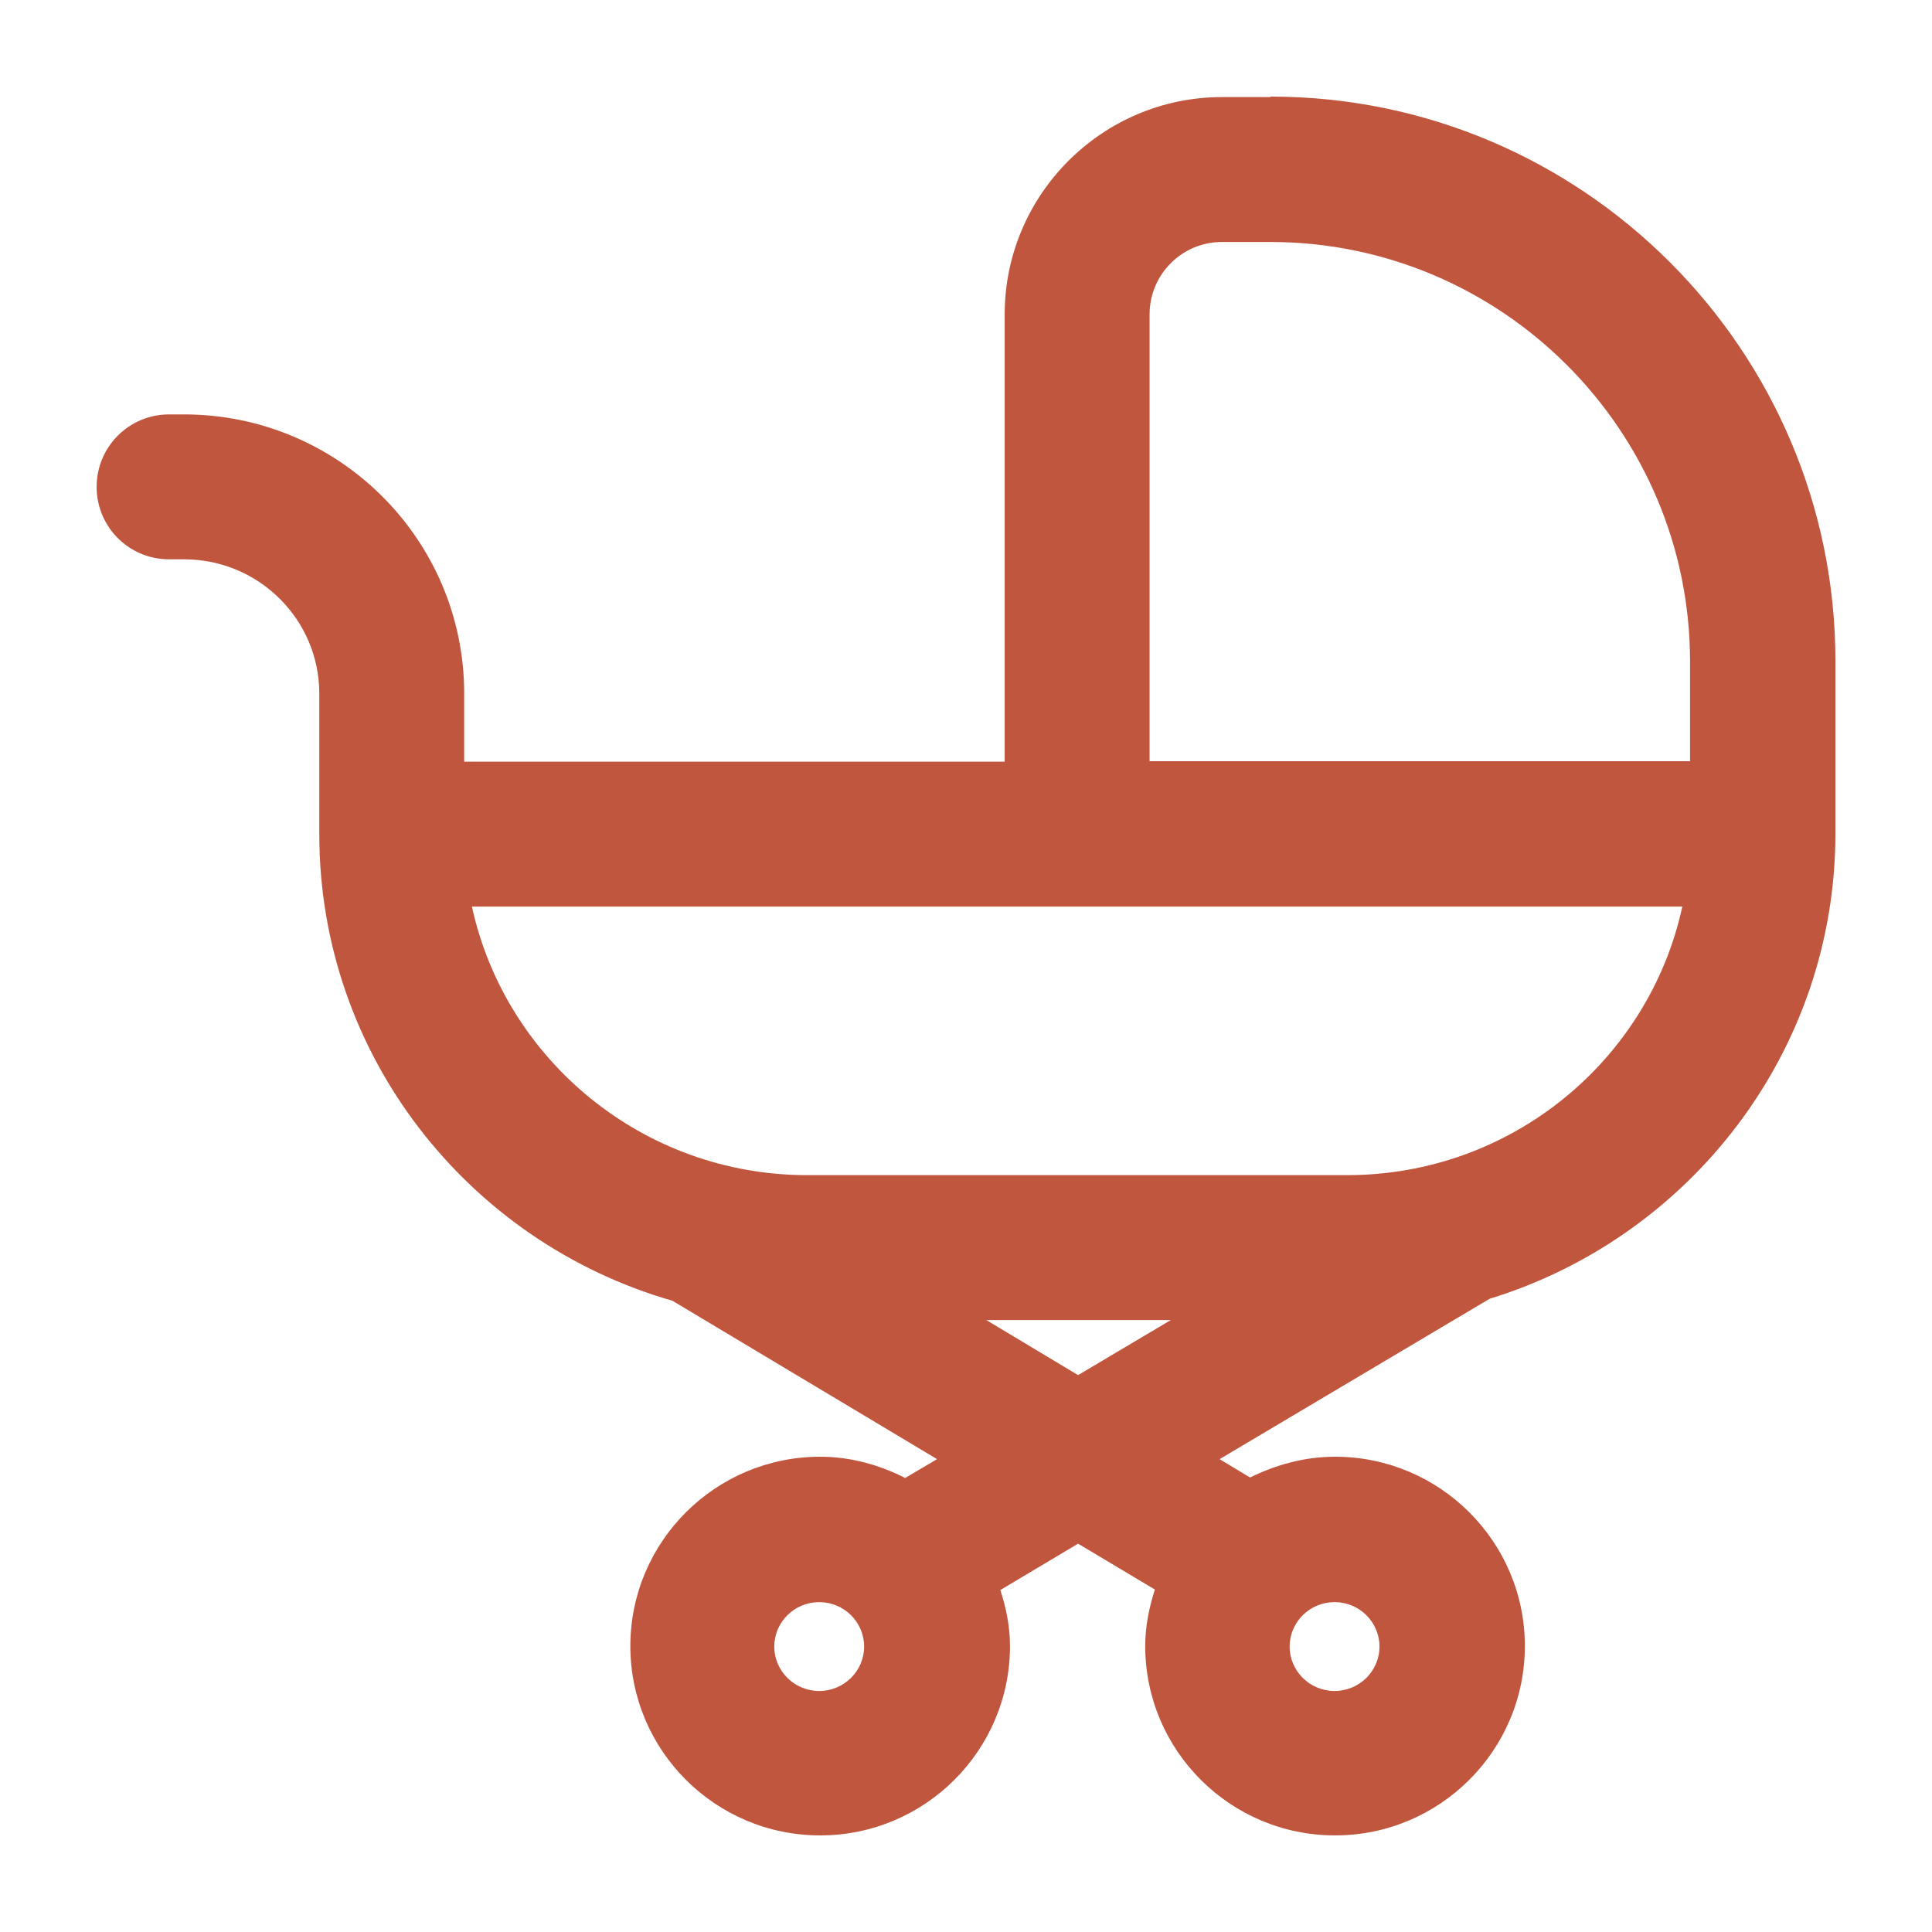 <svg xmlns="http://www.w3.org/2000/svg" width="56" height="56" viewBox="0 0 56 56" fill="none"><path d="M36.821 2.814H35.421C31.949 2.814 29.121 5.642 29.121 9.114V22.078H13.455V20.104C13.455 15.638 9.815 12.012 5.335 12.012H4.901C3.739 12.012 2.801 12.95 2.801 14.112C2.801 15.274 3.739 16.212 4.901 16.212H5.335C7.505 16.212 9.255 17.962 9.255 20.104V24.178C9.255 30.59 13.581 36.008 19.489 37.702L27.161 42.294L26.237 42.84C25.495 42.462 24.655 42.224 23.773 42.224C20.735 42.224 18.271 44.688 18.271 47.712C18.271 50.736 20.735 53.2 23.773 53.2C26.811 53.2 29.275 50.736 29.275 47.712C29.275 47.138 29.163 46.606 28.995 46.088L31.249 44.744L33.475 46.074C33.307 46.592 33.195 47.138 33.195 47.712C33.195 50.736 35.659 53.2 38.697 53.2C41.735 53.2 44.199 50.736 44.199 47.712C44.199 44.688 41.735 42.224 38.697 42.224C37.801 42.224 36.975 42.462 36.233 42.826L35.351 42.294L43.177 37.646C48.973 35.868 53.201 30.492 53.201 24.15V19.166C53.201 10.136 45.851 2.8 36.835 2.8L36.821 2.814ZM23.745 49.014C23.031 49.014 22.443 48.44 22.443 47.726C22.443 47.012 23.031 46.438 23.745 46.438C24.459 46.438 25.047 47.012 25.047 47.726C25.047 48.44 24.459 49.014 23.745 49.014ZM38.683 46.438C39.397 46.438 39.985 47.012 39.985 47.726C39.985 48.44 39.397 49.014 38.683 49.014C37.969 49.014 37.381 48.44 37.381 47.726C37.381 47.012 37.969 46.438 38.683 46.438ZM28.575 38.262H33.937L31.249 39.858L28.589 38.262H28.575ZM39.033 34.062H23.395C18.635 34.062 14.645 30.716 13.679 26.278H48.763C47.797 30.73 43.807 34.062 39.047 34.062H39.033ZM33.321 22.078V9.114C33.321 7.952 34.259 7.014 35.421 7.014H36.821C43.527 7.014 48.987 12.474 48.987 19.18V22.064H33.321V22.078Z" fill="#C1563E"></path></svg>